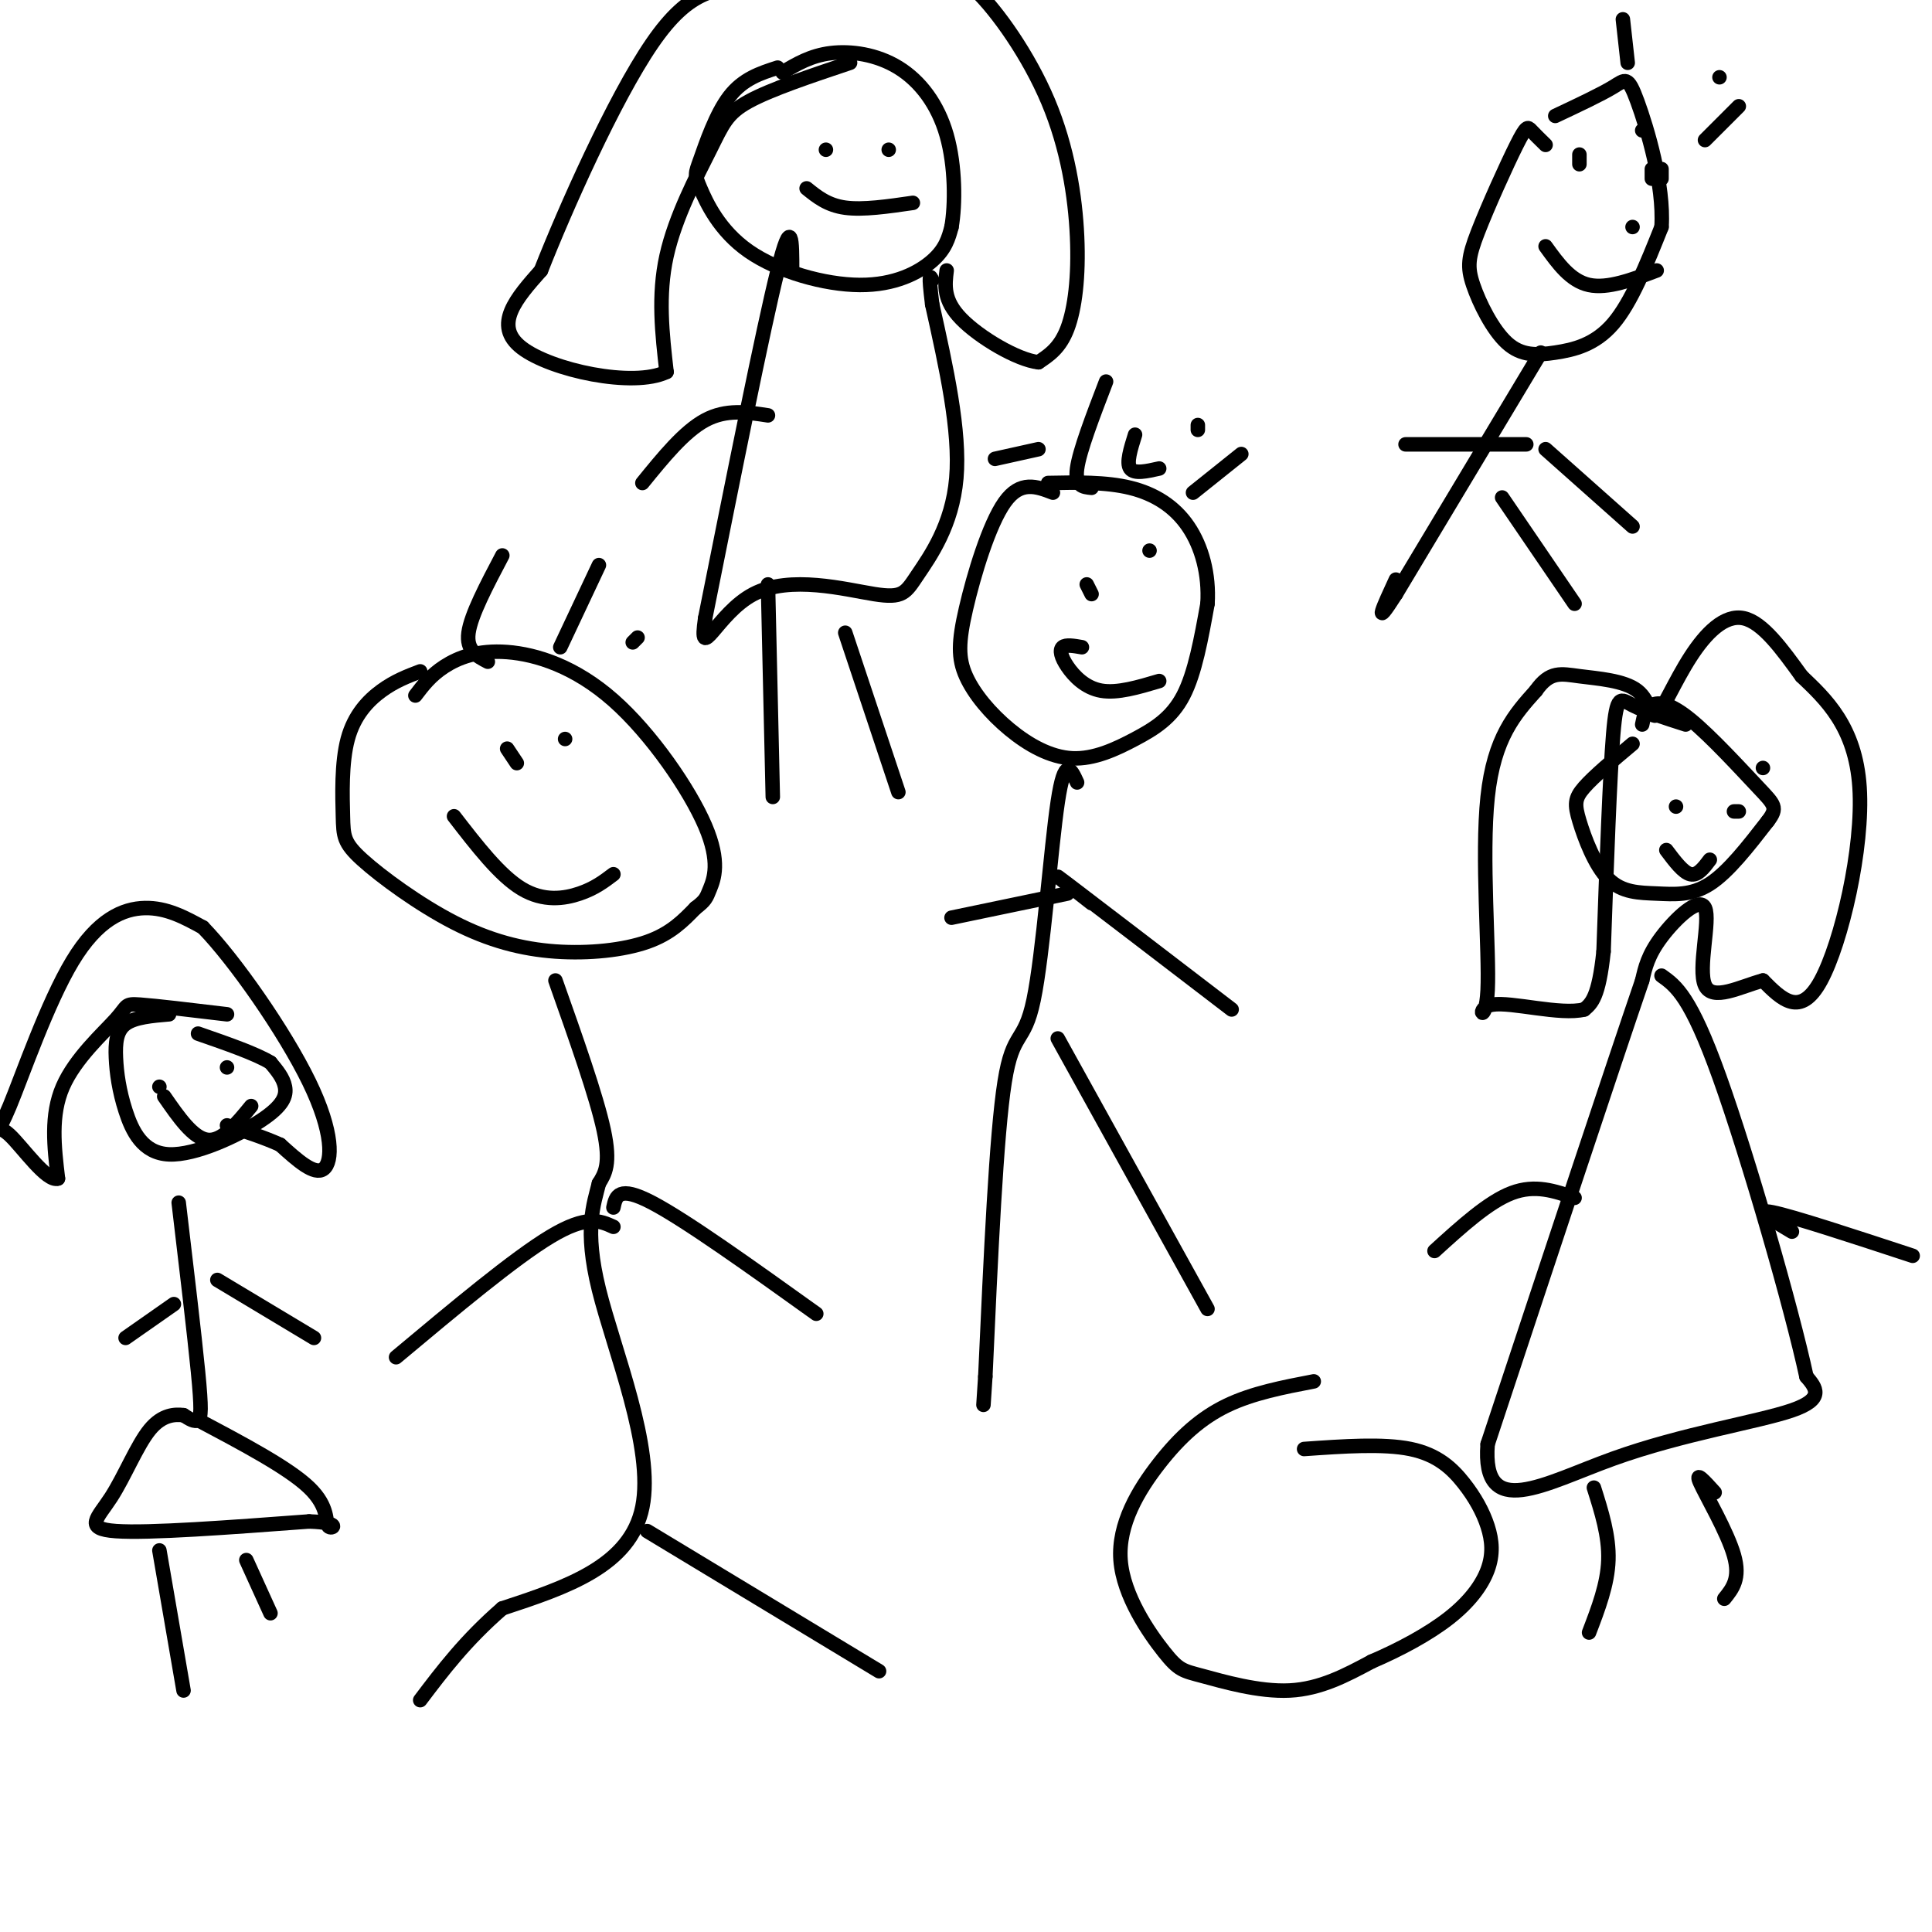 <svg viewBox='0 0 400 400' version='1.1' xmlns='http://www.w3.org/2000/svg' xmlns:xlink='http://www.w3.org/1999/xlink'><g fill='none' stroke='#000000' stroke-width='3' stroke-linecap='round' stroke-linejoin='round'><path d='M218,102c-3.372,-1.296 -6.743,-2.592 -10,2c-3.257,4.592 -6.399,15.073 -8,22c-1.601,6.927 -1.661,10.299 0,14c1.661,3.701 5.042,7.729 9,11c3.958,3.271 8.494,5.784 13,6c4.506,0.216 8.982,-1.865 13,-4c4.018,-2.135 7.576,-4.324 10,-9c2.424,-4.676 3.712,-11.838 5,-19'/><path d='M250,125c0.381,-6.095 -1.167,-11.833 -4,-16c-2.833,-4.167 -6.952,-6.762 -12,-8c-5.048,-1.238 -11.024,-1.119 -17,-1'/><path d='M226,101c-1.750,-0.167 -3.500,-0.333 -3,-4c0.500,-3.667 3.250,-10.833 6,-18'/><path d='M248,89c0.000,0.000 0.000,-1.000 0,-1'/><path d='M247,102c0.000,0.000 10.000,-8.000 10,-8'/><path d='M240,97c-2.583,0.583 -5.167,1.167 -6,0c-0.833,-1.167 0.083,-4.083 1,-7'/><path d='M223,162c-1.280,-2.804 -2.560,-5.607 -4,4c-1.440,9.607 -3.042,31.625 -5,41c-1.958,9.375 -4.274,6.107 -6,17c-1.726,10.893 -2.863,35.946 -4,61'/><path d='M204,285c-0.667,10.167 -0.333,5.083 0,0'/><path d='M219,215c0.000,0.000 31.000,56.000 31,56'/><path d='M226,187c-4.917,-3.833 -9.833,-7.667 -5,-4c4.833,3.667 19.417,14.833 34,26'/><path d='M221,185c0.000,0.000 -24.000,5.000 -24,5'/><path d='M224,134c-1.667,-0.292 -3.333,-0.583 -4,0c-0.667,0.583 -0.333,2.042 1,4c1.333,1.958 3.667,4.417 7,5c3.333,0.583 7.667,-0.708 12,-2'/><path d='M226,123c0.000,0.000 -1.000,-2.000 -1,-2'/><path d='M238,114c0.000,0.000 0.000,0.000 0,0'/><path d='M338,154c-3.994,3.352 -7.988,6.704 -10,9c-2.012,2.296 -2.042,3.535 -1,7c1.042,3.465 3.156,9.156 6,12c2.844,2.844 6.420,2.843 10,3c3.580,0.157 7.166,0.474 11,-2c3.834,-2.474 7.917,-7.737 12,-13'/><path d='M366,170c2.131,-2.809 1.458,-3.330 -2,-7c-3.458,-3.670 -9.700,-10.488 -14,-14c-4.300,-3.512 -6.657,-3.718 -8,-3c-1.343,0.718 -1.671,2.359 -2,4'/><path d='M345,176c1.750,2.333 3.500,4.667 5,5c1.500,0.333 2.750,-1.333 4,-3'/><path d='M347,167c0.000,0.000 0.000,0.000 0,0'/><path d='M365,159c0.000,0.000 0.000,0.000 0,0'/><path d='M360,168c0.000,0.000 -1.000,0.000 -1,0'/><path d='M349,150c-4.244,-1.356 -8.489,-2.711 -11,-4c-2.511,-1.289 -3.289,-2.511 -4,6c-0.711,8.511 -1.356,26.756 -2,45'/><path d='M332,197c-1.000,9.500 -2.500,10.750 -4,12'/><path d='M328,209c-4.893,1.244 -15.126,-1.646 -19,-1c-3.874,0.646 -1.389,4.828 -1,-3c0.389,-7.828 -1.317,-27.665 0,-40c1.317,-12.335 5.659,-17.167 10,-22'/><path d='M318,143c2.902,-4.143 5.156,-3.502 9,-3c3.844,0.502 9.279,0.864 12,3c2.721,2.136 2.729,6.047 4,5c1.271,-1.047 3.804,-7.051 7,-12c3.196,-4.949 7.056,-8.843 11,-8c3.944,0.843 7.972,6.421 12,12'/><path d='M373,140c4.905,4.679 11.167,10.375 12,23c0.833,12.625 -3.762,32.179 -8,40c-4.238,7.821 -8.119,3.911 -12,0'/><path d='M365,203c-4.705,1.263 -10.467,4.421 -12,1c-1.533,-3.421 1.164,-13.421 0,-16c-1.164,-2.579 -6.190,2.263 -9,6c-2.810,3.737 -3.405,6.368 -4,9'/><path d='M340,203c-6.000,17.500 -19.000,56.750 -32,96'/><path d='M308,299c-1.238,16.048 11.667,8.167 26,3c14.333,-5.167 30.095,-7.619 37,-10c6.905,-2.381 4.952,-4.690 3,-7'/><path d='M374,285c-3.000,-13.933 -12.000,-45.267 -18,-62c-6.000,-16.733 -9.000,-18.867 -12,-21'/><path d='M330,308c1.583,5.000 3.167,10.000 3,15c-0.167,5.000 -2.083,10.000 -4,15'/><path d='M355,309c-2.089,-2.311 -4.178,-4.622 -3,-2c1.178,2.622 5.622,10.178 7,15c1.378,4.822 -0.311,6.911 -2,9'/><path d='M371,255c-4.083,-2.417 -8.167,-4.833 -4,-4c4.167,0.833 16.583,4.917 29,9'/><path d='M326,248c-4.083,-1.417 -8.167,-2.833 -13,-1c-4.833,1.833 -10.417,6.917 -16,12'/><path d='M87,139c-2.620,0.995 -5.239,1.990 -8,4c-2.761,2.010 -5.663,5.034 -7,10c-1.337,4.966 -1.109,11.875 -1,16c0.109,4.125 0.098,5.467 4,9c3.902,3.533 11.716,9.256 19,13c7.284,3.744 14.038,5.508 21,6c6.962,0.492 14.132,-0.288 19,-2c4.868,-1.712 7.434,-4.356 10,-7'/><path d='M144,188c2.060,-1.577 2.212,-2.020 3,-4c0.788,-1.980 2.214,-5.497 -1,-13c-3.214,-7.503 -11.068,-18.990 -19,-26c-7.932,-7.010 -15.943,-9.541 -22,-10c-6.057,-0.459 -10.159,1.155 -13,3c-2.841,1.845 -4.420,3.923 -6,6'/><path d='M101,137c-2.250,-1.167 -4.500,-2.333 -4,-6c0.500,-3.667 3.750,-9.833 7,-16'/><path d='M116,134c0.000,0.000 8.000,-17.000 8,-17'/><path d='M131,133c0.000,0.000 1.000,-1.000 1,-1'/><path d='M94,169c4.733,6.133 9.467,12.267 14,15c4.533,2.733 8.867,2.067 12,1c3.133,-1.067 5.067,-2.533 7,-4'/><path d='M107,158c0.000,0.000 -2.000,-3.000 -2,-3'/><path d='M117,153c0.000,0.000 0.000,0.000 0,0'/><path d='M115,203c4.250,12.000 8.500,24.000 10,31c1.500,7.000 0.250,9.000 -1,11'/><path d='M124,245c-1.036,4.250 -3.125,9.375 0,22c3.125,12.625 11.464,32.750 9,45c-2.464,12.250 -15.732,16.625 -29,21'/><path d='M104,333c-7.667,6.667 -12.333,12.833 -17,19'/><path d='M134,317c0.000,0.000 48.000,29.000 48,29'/><path d='M127,250c0.500,-2.333 1.000,-4.667 8,-1c7.000,3.667 20.500,13.333 34,23'/><path d='M127,254c-2.750,-1.250 -5.500,-2.500 -13,2c-7.500,4.500 -19.750,14.750 -32,25'/><path d='M161,14c-3.586,1.157 -7.173,2.315 -10,6c-2.827,3.685 -4.895,9.899 -6,13c-1.105,3.101 -1.246,3.091 0,6c1.246,2.909 3.880,8.739 10,13c6.120,4.261 15.724,6.955 23,7c7.276,0.045 12.222,-2.559 15,-5c2.778,-2.441 3.389,-4.721 4,-7'/><path d='M197,47c0.807,-4.598 0.825,-12.593 -1,-19c-1.825,-6.407 -5.491,-11.225 -10,-14c-4.509,-2.775 -9.860,-3.507 -14,-3c-4.140,0.507 -7.070,2.254 -10,4'/><path d='M176,13c-8.238,2.762 -16.476,5.524 -21,8c-4.524,2.476 -5.333,4.667 -8,10c-2.667,5.333 -7.190,13.810 -9,22c-1.810,8.190 -0.905,16.095 0,24'/><path d='M138,77c-6.844,3.333 -23.956,-0.333 -30,-5c-6.044,-4.667 -1.022,-10.333 4,-16'/><path d='M112,56c4.881,-12.417 15.083,-35.458 23,-47c7.917,-11.542 13.548,-11.583 22,-12c8.452,-0.417 19.726,-1.208 31,-2'/><path d='M188,-5c7.157,-0.646 9.550,-1.262 14,3c4.450,4.262 10.956,13.400 15,23c4.044,9.600 5.627,19.662 6,28c0.373,8.338 -0.465,14.954 -2,19c-1.535,4.046 -3.768,5.523 -6,7'/><path d='M215,75c-4.356,-0.467 -12.244,-5.133 -16,-9c-3.756,-3.867 -3.378,-6.933 -3,-10'/><path d='M164,56c0.000,-6.000 0.000,-12.000 -3,0c-3.000,12.000 -9.000,42.000 -15,72'/><path d='M146,128c-1.465,9.996 2.373,-1.015 10,-5c7.627,-3.985 19.044,-0.944 25,0c5.956,0.944 6.450,-0.207 9,-4c2.550,-3.793 7.157,-10.226 8,-20c0.843,-9.774 -2.079,-22.887 -5,-36'/><path d='M193,63c-0.833,-6.833 -0.417,-5.917 0,-5'/><path d='M159,121c0.000,0.000 1.000,44.000 1,44'/><path d='M175,131c0.000,0.000 11.000,33.000 11,33'/><path d='M159,86c-4.333,-0.667 -8.667,-1.333 -13,1c-4.333,2.333 -8.667,7.667 -13,13'/><path d='M206,95c0.000,0.000 9.000,-2.000 9,-2'/><path d='M171,31c0.000,0.000 0.000,0.000 0,0'/><path d='M184,31c0.000,0.000 0.000,0.000 0,0'/><path d='M167,39c2.167,1.750 4.333,3.500 8,4c3.667,0.500 8.833,-0.250 14,-1'/><path d='M320,30c-1.152,-1.126 -2.304,-2.253 -3,-3c-0.696,-0.747 -0.937,-1.116 -3,3c-2.063,4.116 -5.949,12.717 -8,18c-2.051,5.283 -2.268,7.247 -1,11c1.268,3.753 4.020,9.295 7,12c2.980,2.705 6.187,2.575 10,2c3.813,-0.575 8.232,-1.593 12,-6c3.768,-4.407 6.884,-12.204 10,-20'/><path d='M344,47c0.571,-8.726 -3.000,-20.542 -5,-26c-2.000,-5.458 -2.429,-4.560 -5,-3c-2.571,1.560 -7.286,3.780 -12,6'/><path d='M320,51c2.583,3.583 5.167,7.167 9,8c3.833,0.833 8.917,-1.083 14,-3'/><path d='M327,34c0.000,0.000 0.000,-2.000 0,-2'/><path d='M340,27c0.000,0.000 0.000,0.000 0,0'/><path d='M344,37c0.000,0.000 0.000,-2.000 0,-2'/><path d='M338,47c0.000,0.000 0.000,0.000 0,0'/><path d='M342,37c0.000,0.000 0.000,-2.000 0,-2'/><path d='M319,73c0.000,0.000 -30.000,50.000 -30,50'/><path d='M289,123c-5.000,7.833 -2.500,2.417 0,-3'/><path d='M311,103c0.000,0.000 15.000,22.000 15,22'/><path d='M320,93c0.000,0.000 18.000,16.000 18,16'/><path d='M316,92c0.000,0.000 -25.000,0.000 -25,0'/><path d='M337,13c0.000,0.000 -1.000,-9.000 -1,-9'/><path d='M356,16c0.000,0.000 0.000,0.000 0,0'/><path d='M353,29c0.000,0.000 7.000,-7.000 7,-7'/><path d='M35,210c-3.552,0.301 -7.103,0.603 -9,2c-1.897,1.397 -2.138,3.890 -2,7c0.138,3.110 0.656,6.836 2,11c1.344,4.164 3.515,8.766 9,9c5.485,0.234 14.284,-3.898 19,-7c4.716,-3.102 5.347,-5.172 5,-7c-0.347,-1.828 -1.674,-3.414 -3,-5'/><path d='M56,220c-3.000,-1.833 -9.000,-3.917 -15,-6'/><path d='M47,210c-7.363,-0.881 -14.726,-1.762 -18,-2c-3.274,-0.238 -2.458,0.167 -5,3c-2.542,2.833 -8.440,8.095 -11,14c-2.560,5.905 -1.780,12.452 -1,19'/><path d='M12,244c-2.262,0.828 -7.418,-6.601 -10,-9c-2.582,-2.399 -2.589,0.233 0,-6c2.589,-6.233 7.774,-21.332 13,-30c5.226,-8.668 10.493,-10.905 15,-11c4.507,-0.095 8.253,1.953 12,4'/><path d='M42,192c6.548,6.726 16.917,21.542 22,32c5.083,10.458 4.881,16.560 3,18c-1.881,1.440 -5.440,-1.780 -9,-5'/><path d='M58,237c-3.333,-1.500 -7.167,-2.750 -11,-4'/><path d='M33,225c0.000,0.000 0.000,0.000 0,0'/><path d='M47,221c0.000,0.000 0.000,0.000 0,0'/><path d='M34,227c3.000,4.333 6.000,8.667 9,9c3.000,0.333 6.000,-3.333 9,-7'/><path d='M37,249c1.622,13.644 3.244,27.289 4,35c0.756,7.711 0.644,9.489 0,10c-0.644,0.511 -1.822,-0.244 -3,-1'/><path d='M38,293c-1.676,-0.206 -4.367,-0.220 -7,3c-2.633,3.220 -5.209,9.675 -8,14c-2.791,4.325 -5.797,6.522 1,7c6.797,0.478 23.399,-0.761 40,-2'/><path d='M64,315c7.060,0.226 4.708,1.792 4,1c-0.708,-0.792 0.226,-3.940 -4,-8c-4.226,-4.060 -13.613,-9.030 -23,-14'/><path d='M33,321c0.000,0.000 5.000,29.000 5,29'/><path d='M51,323c0.000,0.000 5.000,11.000 5,11'/><path d='M45,265c0.000,0.000 20.000,12.000 20,12'/><path d='M36,270c0.000,0.000 -10.000,7.000 -10,7'/><path d='M272,286c-6.329,1.215 -12.658,2.430 -18,5c-5.342,2.570 -9.696,6.494 -14,12c-4.304,5.506 -8.557,12.594 -8,20c0.557,7.406 5.922,15.129 9,19c3.078,3.871 3.867,3.888 8,5c4.133,1.112 11.609,3.318 18,3c6.391,-0.318 11.695,-3.159 17,-6'/><path d='M284,344c5.783,-2.475 11.739,-5.662 16,-9c4.261,-3.338 6.827,-6.825 8,-10c1.173,-3.175 0.954,-6.037 0,-9c-0.954,-2.963 -2.641,-6.029 -5,-9c-2.359,-2.971 -5.388,-5.849 -11,-7c-5.612,-1.151 -13.806,-0.576 -22,0'/></g>
</svg>